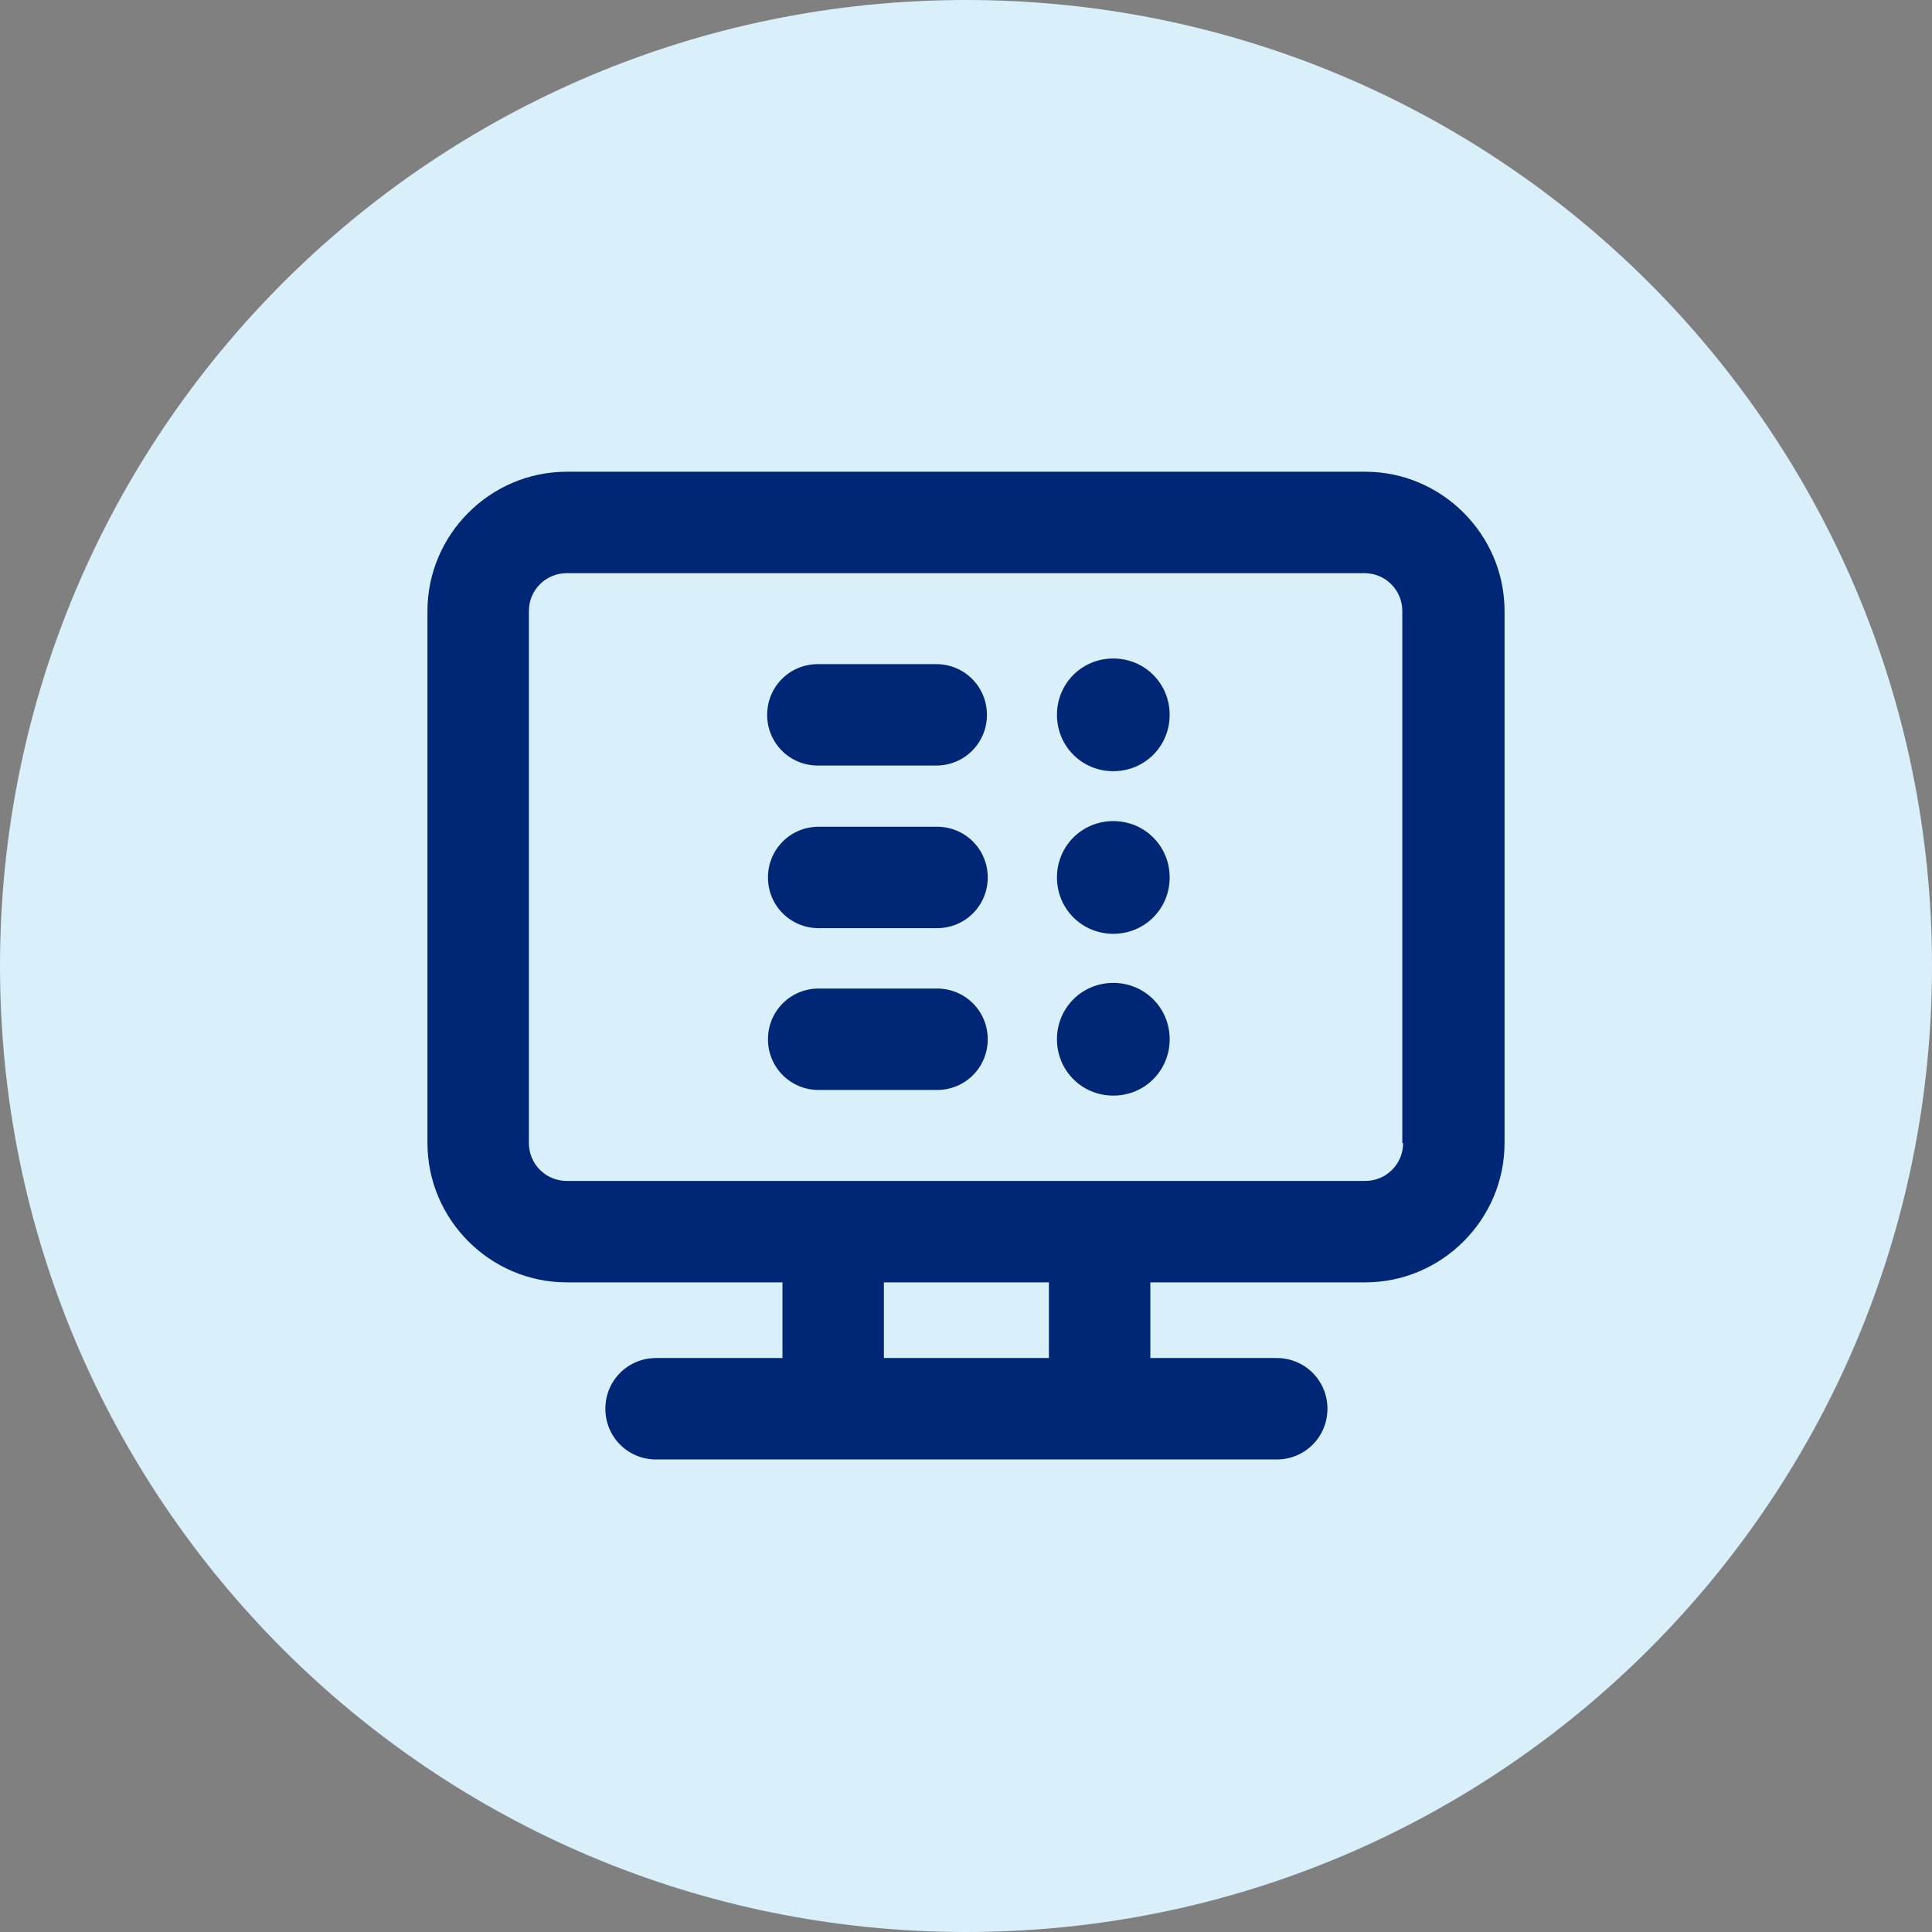 <?xml version="1.0" encoding="UTF-8"?><svg id="a" xmlns="http://www.w3.org/2000/svg" width="24" height="24" viewBox="0 0 24 24"><rect x="0" y="0" width="24" height="24" fill="#808080" stroke="none"/><path d="M12,24c6.63,0,12-5.37,12-12S18.63,0,12,0,0,5.37,0,12s5.37,12,12,12" fill="#d9effa"/><path d="M9.54,12.91c0,.35.28.63.63.63h1.47c.35,0,.63-.28.63-.63s-.28-.63-.63-.63h-1.47c-.35,0-.63.28-.63.63M9.54,10.9c0,.35.28.63.63.63h1.47c.35,0,.63-.28.63-.63s-.28-.63-.63-.63h-1.47c-.35,0-.63.28-.63.63M12.26,8.88c0-.35-.28-.63-.63-.63h-1.47c-.35,0-.63.28-.63.63s.28.63.63.63h1.47c.35,0,.63-.28.63-.63M14.53,8.88c0-.39-.31-.7-.7-.7s-.7.31-.7.7.31.7.7.7.7-.31.7-.7M14.53,10.9c0-.39-.31-.7-.7-.7s-.7.31-.7.7.31.7.7.7.7-.31.7-.7M14.53,12.91c0-.39-.31-.7-.7-.7s-.7.31-.7.7.31.7.7.7.7-.31.7-.7M17.43,14.2c0,.26-.21.47-.47.47H7.04c-.26,0-.47-.21-.47-.47v-6.61c0-.26.21-.47.47-.47h9.91c.26,0,.47.21.47.47v6.61h.01ZM10.98,15.93h2.05v.94h-2.05v-.94ZM18.69,14.2v-6.61c0-.95-.78-1.73-1.73-1.73H7.04c-.95,0-1.73.78-1.73,1.73v6.61c0,.95.78,1.73,1.73,1.73h2.68v.94h-1.57c-.35,0-.63.28-.63.63s.28.63.63.63h7.71c.35,0,.63-.28.63-.63s-.28-.63-.63-.63h-1.57v-.94h2.67c.95,0,1.73-.78,1.73-1.73" fill="#002776"/></svg>